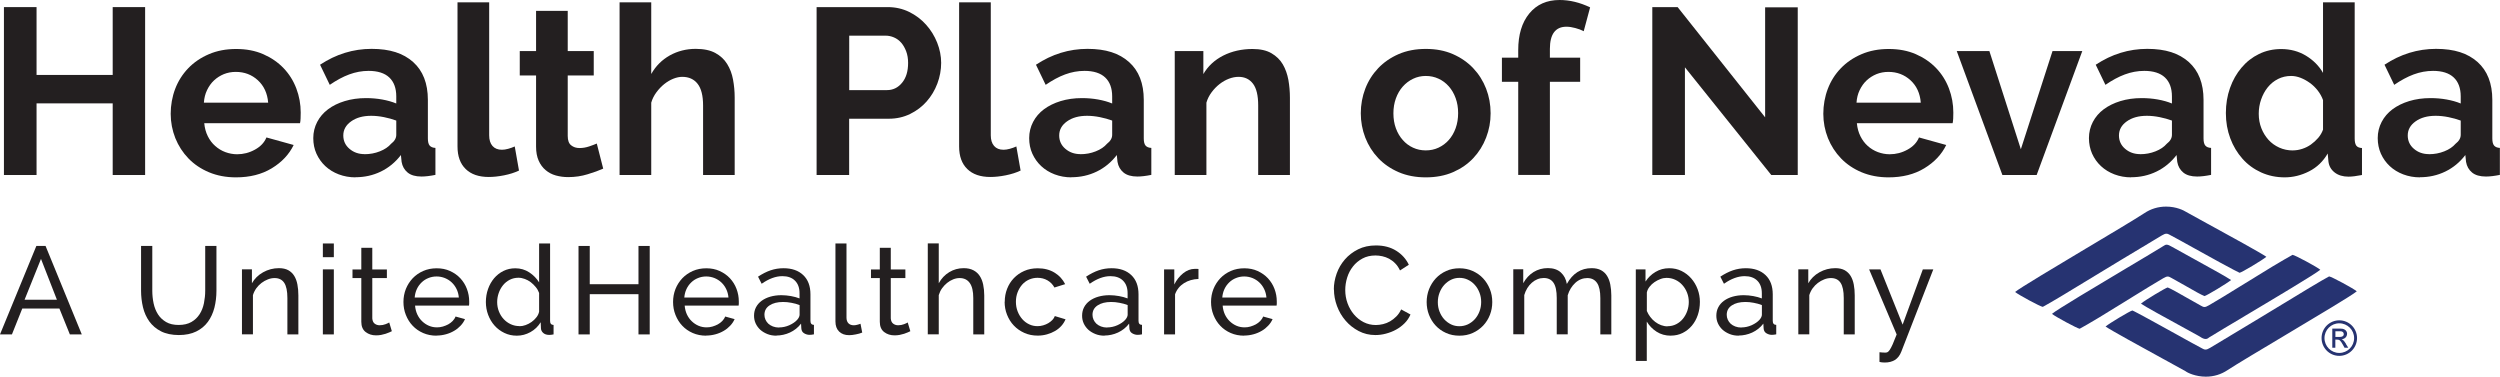 <?xml version="1.0" encoding="UTF-8"?><svg xmlns="http://www.w3.org/2000/svg" viewBox="0 0 393.98 59.36"><defs><style>.c,.d{fill:#263371;}.d{fill-rule:evenodd;}.e{fill:#231f20;}</style></defs><g id="a"/><g id="b"><g><g><path class="e" d="M22.87,1.12V27.58h-5.11v-11.29H5.76v11.29H.62V1.12H5.76V11.81h12V1.12h5.11Z"/><path class="e" d="M37.19,27.95c-1.57,0-2.98-.27-4.25-.8s-2.35-1.26-3.24-2.18c-.89-.92-1.58-1.99-2.07-3.2-.48-1.22-.73-2.5-.73-3.84s.24-2.7,.71-3.93c.47-1.23,1.16-2.31,2.05-3.24,.89-.93,1.98-1.67,3.26-2.22,1.28-.55,2.71-.82,4.3-.82s3.01,.27,4.27,.82c1.25,.55,2.32,1.28,3.2,2.2,.88,.92,1.55,1.99,2.01,3.2,.46,1.22,.69,2.48,.69,3.8,0,.32,0,.63-.02,.93-.01,.3-.04,.55-.09,.75h-15.09c.07,.77,.26,1.45,.56,2.05,.3,.6,.68,1.11,1.16,1.53,.47,.42,1.01,.75,1.6,.97,.6,.22,1.22,.34,1.86,.34,.99,0,1.93-.24,2.81-.73,.88-.48,1.48-1.12,1.81-1.92l4.29,1.19c-.72,1.49-1.87,2.71-3.45,3.67-1.58,.96-3.46,1.43-5.65,1.43Zm5.07-11.78c-.12-1.47-.67-2.64-1.62-3.52-.96-.88-2.12-1.32-3.48-1.32-.67,0-1.3,.12-1.88,.35-.58,.24-1.1,.57-1.55,.99-.45,.42-.81,.93-1.1,1.53-.29,.6-.45,1.26-.5,1.98h10.14Z"/><path class="e" d="M56.04,27.95c-.94,0-1.83-.16-2.65-.47-.82-.31-1.53-.75-2.12-1.3s-1.06-1.21-1.4-1.96c-.34-.75-.5-1.57-.5-2.46s.21-1.77,.62-2.55c.41-.78,.98-1.45,1.71-1.99,.73-.55,1.61-.98,2.63-1.29,1.02-.31,2.14-.47,3.35-.47,.87,0,1.72,.07,2.55,.22,.83,.15,1.57,.36,2.22,.63v-1.12c0-1.29-.37-2.29-1.1-2.98-.73-.69-1.82-1.04-3.26-1.04-1.04,0-2.06,.19-3.06,.56s-2.01,.92-3.06,1.64l-1.53-3.17c2.51-1.66,5.22-2.5,8.12-2.5s4.99,.69,6.54,2.07c1.55,1.38,2.33,3.37,2.33,5.98v6.07c0,.52,.09,.89,.28,1.12,.19,.22,.49,.35,.91,.37v4.25c-.84,.17-1.58,.26-2.2,.26-.94,0-1.67-.21-2.18-.63-.51-.42-.83-.98-.95-1.68l-.11-1.08c-.87,1.14-1.93,2.01-3.17,2.61-1.24,.6-2.57,.89-3.99,.89Zm1.42-3.65c.84,0,1.65-.15,2.4-.45,.76-.3,1.35-.7,1.77-1.19,.55-.42,.82-.89,.82-1.42v-2.24c-.6-.22-1.24-.4-1.94-.54-.7-.14-1.37-.21-2.01-.21-1.29,0-2.35,.29-3.17,.88-.82,.58-1.23,1.32-1.23,2.22,0,.84,.32,1.55,.97,2.1,.65,.56,1.44,.84,2.39,.84Z"/><path class="e" d="M72.1,.37h4.99V21.32c0,.72,.17,1.28,.52,1.68,.35,.4,.84,.6,1.49,.6,.3,0,.63-.05,.99-.15,.36-.1,.7-.22,1.03-.37l.67,3.8c-.67,.32-1.45,.57-2.35,.75s-1.7,.26-2.42,.26c-1.57,0-2.78-.42-3.63-1.25-.86-.83-1.29-2.02-1.29-3.56V.37Z"/><path class="e" d="M95.07,26.57c-.67,.3-1.49,.6-2.46,.89-.97,.3-1.99,.45-3.06,.45-.7,0-1.35-.09-1.96-.26s-1.14-.45-1.6-.84c-.46-.38-.83-.88-1.1-1.49s-.41-1.35-.41-2.22V11.89h-2.57v-3.84h2.57V1.71h4.99v6.34h4.1v3.84h-4.1v9.54c0,.7,.18,1.19,.54,1.47,.36,.29,.8,.43,1.32,.43s1.03-.09,1.53-.26c.5-.17,.89-.32,1.19-.45l1.01,3.95Z"/><path class="e" d="M115.79,27.58h-4.99v-10.96c0-1.54-.29-2.68-.86-3.41-.57-.73-1.38-1.1-2.42-1.1-.45,0-.92,.1-1.42,.3s-.97,.48-1.42,.84c-.45,.36-.86,.79-1.23,1.29-.37,.5-.65,1.04-.82,1.64v11.4h-4.99V.37h4.99V11.66c.72-1.27,1.7-2.24,2.93-2.93,1.23-.68,2.59-1.03,4.08-1.03,1.27,0,2.3,.22,3.09,.65,.79,.43,1.42,1.01,1.86,1.73,.45,.72,.76,1.54,.93,2.46,.17,.92,.26,1.86,.26,2.83v12.19Z"/><path class="e" d="M128.69,27.58V1.12h11.22c1.22,0,2.34,.26,3.37,.76,1.03,.51,1.92,1.18,2.66,2.01,.75,.83,1.33,1.78,1.75,2.83,.42,1.06,.63,2.12,.63,3.19s-.2,2.21-.6,3.26c-.4,1.06-.96,1.99-1.68,2.81-.72,.82-1.59,1.48-2.61,1.98-1.02,.5-2.14,.75-3.35,.75h-6.26v8.87h-5.14Zm5.14-13.38h5.96c.94,0,1.73-.38,2.37-1.16s.95-1.81,.95-3.13c0-.67-.1-1.27-.3-1.81-.2-.53-.46-.99-.78-1.36-.32-.37-.7-.65-1.14-.84-.44-.19-.88-.28-1.32-.28h-5.74V14.2Z"/><path class="e" d="M151.15,.37h4.99V21.32c0,.72,.17,1.28,.52,1.68,.35,.4,.84,.6,1.49,.6,.3,0,.63-.05,.99-.15,.36-.1,.7-.22,1.03-.37l.67,3.8c-.67,.32-1.45,.57-2.35,.75s-1.7,.26-2.42,.26c-1.57,0-2.78-.42-3.63-1.25-.86-.83-1.29-2.02-1.29-3.56V.37Z"/><path class="e" d="M168.86,27.95c-.94,0-1.83-.16-2.65-.47-.82-.31-1.53-.75-2.12-1.3s-1.06-1.21-1.4-1.96c-.34-.75-.5-1.57-.5-2.46s.21-1.77,.62-2.55c.41-.78,.98-1.45,1.71-1.99s1.61-.98,2.63-1.29c1.02-.31,2.14-.47,3.35-.47,.87,0,1.72,.07,2.55,.22,.83,.15,1.57,.36,2.22,.63v-1.12c0-1.29-.37-2.29-1.1-2.98-.73-.69-1.82-1.04-3.26-1.04-1.04,0-2.06,.19-3.06,.56s-2.01,.92-3.06,1.64l-1.53-3.17c2.51-1.66,5.22-2.5,8.12-2.5s4.99,.69,6.54,2.07c1.55,1.38,2.33,3.37,2.33,5.98v6.07c0,.52,.09,.89,.28,1.12,.19,.22,.49,.35,.91,.37v4.25c-.84,.17-1.58,.26-2.2,.26-.94,0-1.67-.21-2.18-.63-.51-.42-.83-.98-.95-1.68l-.11-1.08c-.87,1.14-1.93,2.01-3.17,2.61-1.24,.6-2.57,.89-3.99,.89Zm1.42-3.65c.84,0,1.65-.15,2.4-.45,.76-.3,1.35-.7,1.77-1.19,.55-.42,.82-.89,.82-1.42v-2.24c-.6-.22-1.24-.4-1.94-.54-.7-.14-1.37-.21-2.01-.21-1.29,0-2.35,.29-3.17,.88-.82,.58-1.23,1.32-1.23,2.22,0,.84,.32,1.55,.97,2.1,.65,.56,1.44,.84,2.39,.84Z"/><path class="e" d="M203.27,27.58h-4.99v-10.96c0-1.57-.27-2.71-.82-3.43-.55-.72-1.3-1.08-2.27-1.08-.5,0-1.01,.1-1.53,.3s-1.01,.48-1.47,.84c-.46,.36-.88,.79-1.25,1.29-.37,.5-.65,1.04-.82,1.64v11.4h-4.99V8.05h4.51v3.62c.72-1.24,1.76-2.21,3.13-2.91,1.37-.69,2.91-1.04,4.62-1.04,1.22,0,2.21,.22,2.98,.67,.77,.45,1.37,1.03,1.79,1.75,.42,.72,.71,1.54,.88,2.46,.16,.92,.24,1.85,.24,2.79v12.19Z"/><path class="e" d="M224.7,27.95c-1.59,0-3.02-.27-4.29-.82s-2.34-1.29-3.22-2.22c-.88-.93-1.56-2.01-2.03-3.22-.47-1.22-.71-2.5-.71-3.84s.24-2.66,.71-3.88c.47-1.22,1.15-2.29,2.03-3.22s1.96-1.67,3.22-2.22c1.27-.55,2.69-.82,4.29-.82s3.01,.27,4.27,.82c1.25,.55,2.32,1.29,3.2,2.22,.88,.93,1.56,2.01,2.03,3.22,.47,1.22,.71,2.51,.71,3.88s-.24,2.62-.71,3.84c-.47,1.22-1.14,2.29-2.01,3.22-.87,.93-1.94,1.67-3.2,2.22s-2.7,.82-4.29,.82Zm-5.11-10.1c0,.87,.13,1.66,.39,2.37,.26,.71,.62,1.32,1.08,1.84,.46,.52,1,.93,1.62,1.21,.62,.29,1.29,.43,2.01,.43s1.39-.14,2.01-.43c.62-.29,1.16-.69,1.62-1.21,.46-.52,.82-1.14,1.08-1.86,.26-.72,.39-1.52,.39-2.38s-.13-1.63-.39-2.35c-.26-.72-.62-1.34-1.08-1.86s-1-.93-1.62-1.21c-.62-.29-1.29-.43-2.01-.43s-1.39,.15-2.01,.45c-.62,.3-1.16,.71-1.62,1.23-.46,.52-.82,1.14-1.08,1.86-.26,.72-.39,1.5-.39,2.35Z"/><path class="e" d="M239.26,27.58V12.89h-2.57v-3.8h2.57v-1.19c0-2.43,.58-4.36,1.75-5.78,1.17-1.42,2.76-2.12,4.77-2.12,1.59,0,3.19,.39,4.81,1.16l-1.01,3.76c-.37-.2-.81-.37-1.32-.5-.51-.14-.97-.21-1.4-.21-1.74,0-2.61,1.17-2.61,3.5v1.38h4.77v3.8h-4.77v14.68h-4.99Z"/><path class="e" d="M265.53,10.62V27.58h-5.14V1.12h3.99l13.79,17.37V1.16h5.14V27.58h-4.17l-13.6-16.96Z"/><path class="e" d="M297.63,27.95c-1.56,0-2.98-.27-4.25-.8s-2.35-1.26-3.24-2.18c-.89-.92-1.58-1.99-2.07-3.2-.48-1.22-.73-2.5-.73-3.84s.24-2.7,.71-3.93c.47-1.23,1.15-2.31,2.05-3.24,.89-.93,1.98-1.67,3.26-2.22,1.28-.55,2.71-.82,4.3-.82s3.01,.27,4.27,.82c1.25,.55,2.32,1.28,3.2,2.2,.88,.92,1.55,1.99,2.01,3.2,.46,1.22,.69,2.48,.69,3.8,0,.32,0,.63-.02,.93s-.04,.55-.09,.75h-15.09c.07,.77,.26,1.45,.56,2.05,.3,.6,.68,1.11,1.15,1.53,.47,.42,1.01,.75,1.6,.97,.6,.22,1.22,.34,1.86,.34,.99,0,1.93-.24,2.81-.73,.88-.48,1.48-1.12,1.81-1.92l4.29,1.19c-.72,1.49-1.87,2.71-3.45,3.67-1.58,.96-3.46,1.43-5.65,1.43Zm5.07-11.78c-.12-1.47-.66-2.64-1.62-3.52-.96-.88-2.12-1.32-3.48-1.32-.67,0-1.3,.12-1.88,.35-.58,.24-1.1,.57-1.55,.99-.45,.42-.81,.93-1.1,1.53-.29,.6-.45,1.26-.5,1.98h10.14Z"/><path class="e" d="M315.56,27.58l-7.19-19.53h5.14l4.96,15.47,4.99-15.47h4.69l-7.19,19.53h-5.4Z"/><path class="e" d="M335.87,27.95c-.94,0-1.83-.16-2.65-.47-.82-.31-1.53-.75-2.12-1.3-.6-.56-1.06-1.21-1.4-1.96-.33-.75-.5-1.57-.5-2.46s.21-1.77,.62-2.55c.41-.78,.98-1.45,1.71-1.99s1.61-.98,2.63-1.29c1.02-.31,2.14-.47,3.35-.47,.87,0,1.72,.07,2.55,.22,.83,.15,1.57,.36,2.22,.63v-1.12c0-1.29-.37-2.29-1.1-2.98-.73-.69-1.82-1.04-3.26-1.04-1.04,0-2.06,.19-3.06,.56s-2.01,.92-3.06,1.64l-1.53-3.17c2.51-1.66,5.22-2.5,8.12-2.5s4.99,.69,6.54,2.07c1.55,1.38,2.33,3.37,2.33,5.98v6.07c0,.52,.09,.89,.28,1.12,.19,.22,.49,.35,.91,.37v4.25c-.84,.17-1.58,.26-2.2,.26-.94,0-1.67-.21-2.18-.63-.51-.42-.83-.98-.95-1.68l-.11-1.08c-.87,1.14-1.93,2.01-3.17,2.61-1.24,.6-2.57,.89-3.99,.89Zm1.42-3.65c.84,0,1.65-.15,2.4-.45,.76-.3,1.35-.7,1.77-1.19,.55-.42,.82-.89,.82-1.42v-2.24c-.6-.22-1.24-.4-1.94-.54-.7-.14-1.37-.21-2.01-.21-1.29,0-2.35,.29-3.17,.88-.82,.58-1.23,1.32-1.23,2.22,0,.84,.32,1.55,.97,2.1,.65,.56,1.44,.84,2.38,.84Z"/><path class="e" d="M360.06,27.95c-1.34,0-2.58-.26-3.73-.78-1.14-.52-2.13-1.24-2.94-2.16-.82-.92-1.46-1.99-1.92-3.22s-.69-2.55-.69-3.97,.22-2.73,.65-3.95c.43-1.22,1.04-2.29,1.81-3.2,.77-.92,1.69-1.64,2.76-2.16,1.07-.52,2.24-.78,3.5-.78,1.44,0,2.74,.35,3.89,1.04,1.15,.7,2.06,1.6,2.7,2.72V.37h4.99V21.84c0,.52,.09,.89,.26,1.12,.17,.22,.47,.35,.89,.37v4.25c-.87,.17-1.58,.26-2.12,.26-.89,0-1.63-.22-2.2-.67-.57-.45-.89-1.03-.97-1.75l-.11-1.23c-.72,1.24-1.69,2.18-2.93,2.81s-2.52,.95-3.86,.95Zm1.3-4.25c.47,0,.96-.08,1.45-.24,.5-.16,.96-.39,1.38-.69,.42-.3,.8-.65,1.14-1.04,.34-.4,.59-.83,.76-1.3v-4.66c-.2-.55-.48-1.05-.84-1.51-.36-.46-.77-.86-1.23-1.19s-.94-.6-1.45-.8c-.51-.2-1.01-.3-1.51-.3-.75,0-1.44,.16-2.07,.48-.63,.32-1.17,.76-1.62,1.32s-.79,1.2-1.04,1.92c-.25,.72-.37,1.47-.37,2.24,0,.82,.14,1.58,.41,2.27,.27,.7,.65,1.3,1.12,1.83,.47,.52,1.04,.93,1.7,1.23s1.38,.45,2.18,.45Z"/><path class="e" d="M381.38,27.95c-.94,0-1.83-.16-2.65-.47-.82-.31-1.53-.75-2.12-1.3-.6-.56-1.06-1.21-1.4-1.96-.33-.75-.5-1.57-.5-2.46s.21-1.77,.62-2.55c.41-.78,.98-1.45,1.71-1.99s1.61-.98,2.63-1.29c1.02-.31,2.14-.47,3.35-.47,.87,0,1.72,.07,2.55,.22,.83,.15,1.57,.36,2.22,.63v-1.12c0-1.29-.37-2.29-1.1-2.98-.73-.69-1.82-1.04-3.26-1.04-1.04,0-2.06,.19-3.06,.56-.99,.37-2.01,.92-3.06,1.64l-1.53-3.17c2.51-1.66,5.22-2.5,8.12-2.5s4.99,.69,6.54,2.07c1.55,1.38,2.33,3.37,2.33,5.98v6.07c0,.52,.09,.89,.28,1.12,.19,.22,.49,.35,.91,.37v4.25c-.84,.17-1.58,.26-2.2,.26-.94,0-1.67-.21-2.18-.63-.51-.42-.83-.98-.95-1.68l-.11-1.08c-.87,1.14-1.93,2.01-3.17,2.61-1.24,.6-2.57,.89-3.99,.89Zm1.42-3.65c.84,0,1.65-.15,2.4-.45,.76-.3,1.35-.7,1.77-1.19,.55-.42,.82-.89,.82-1.42v-2.24c-.6-.22-1.24-.4-1.94-.54-.7-.14-1.37-.21-2.01-.21-1.29,0-2.35,.29-3.17,.88-.82,.58-1.23,1.32-1.23,2.22,0,.84,.32,1.55,.97,2.1,.65,.56,1.44,.84,2.38,.84Z"/></g><g><path class="e" d="M0,52.7l5.73-13.94h1.45l5.71,13.94h-1.88l-1.65-4.08H3.51l-1.63,4.08H0Zm6.46-11.9l-2.59,6.44h5.1l-2.51-6.44Z"/><path class="e" d="M28.15,51.21c.81,0,1.49-.16,2.02-.47,.54-.31,.96-.72,1.29-1.23,.32-.5,.55-1.08,.68-1.73,.13-.65,.2-1.31,.2-1.97v-7.05h1.77v7.05c0,.94-.11,1.84-.32,2.68-.22,.84-.56,1.59-1.03,2.23-.47,.64-1.08,1.15-1.84,1.52-.75,.37-1.67,.56-2.74,.56s-2.05-.2-2.81-.59-1.37-.91-1.84-1.56c-.46-.65-.8-1.39-1-2.24-.2-.84-.3-1.71-.3-2.6v-7.05h1.77v7.05c0,.69,.07,1.36,.21,2.01s.37,1.22,.69,1.72,.75,.9,1.28,1.21c.53,.31,1.19,.46,1.99,.46Z"/><path class="e" d="M47.02,52.7h-1.73v-5.73c0-1.1-.17-1.9-.5-2.4-.33-.5-.84-.75-1.52-.75-.35,0-.71,.07-1.06,.21s-.69,.32-1,.56c-.31,.24-.59,.52-.82,.84s-.41,.69-.53,1.08v6.18h-1.73v-10.25h1.57v2.2c.41-.72,.99-1.3,1.76-1.73,.77-.43,1.6-.65,2.5-.65,.59,0,1.08,.11,1.47,.32,.39,.22,.71,.52,.94,.9,.24,.39,.4,.84,.5,1.36,.1,.52,.15,1.09,.15,1.71v6.13Z"/><path class="e" d="M50.88,40.53v-2.16h1.73v2.16h-1.73Zm0,12.17v-10.25h1.73v10.25h-1.73Z"/><path class="e" d="M61.76,52.19c-.11,.05-.24,.11-.41,.19s-.36,.14-.58,.22c-.22,.07-.45,.13-.71,.18-.26,.05-.52,.07-.8,.07-.63,0-1.17-.17-1.63-.52-.46-.35-.69-.89-.69-1.62v-6.89h-1.39v-1.35h1.39v-3.42h1.73v3.42h2.3v1.35h-2.3v6.36c.03,.38,.15,.65,.37,.82,.22,.17,.48,.26,.79,.26,.34,0,.65-.06,.93-.17,.28-.11,.47-.2,.58-.27l.41,1.37Z"/><path class="e" d="M68.8,52.9c-.77,0-1.48-.14-2.12-.42-.64-.28-1.19-.66-1.65-1.15-.46-.48-.81-1.05-1.07-1.7s-.38-1.33-.38-2.05,.13-1.4,.38-2.04c.26-.64,.62-1.2,1.08-1.69,.46-.48,1.02-.87,1.66-1.15,.64-.28,1.35-.42,2.12-.42s1.48,.14,2.11,.43c.63,.29,1.17,.67,1.62,1.15,.44,.48,.79,1.03,1.03,1.67,.24,.64,.36,1.29,.36,1.97,0,.14,0,.27,0,.39,0,.12-.02,.21-.03,.27h-8.5c.04,.51,.16,.97,.35,1.39,.2,.42,.45,.78,.77,1.08,.31,.3,.67,.54,1.07,.71,.4,.17,.82,.25,1.27,.25,.31,0,.62-.04,.92-.13,.3-.09,.58-.2,.84-.34,.26-.14,.49-.32,.7-.53,.2-.21,.36-.44,.46-.71l1.49,.41c-.17,.38-.4,.73-.7,1.04-.29,.31-.63,.59-1.02,.81-.39,.23-.81,.41-1.29,.54s-.96,.2-1.47,.2Zm3.51-6.01c-.04-.48-.16-.93-.36-1.34-.2-.41-.46-.76-.77-1.05-.31-.29-.66-.51-1.07-.68-.41-.16-.84-.25-1.3-.25s-.89,.08-1.3,.25c-.41,.16-.76,.39-1.07,.69s-.56,.64-.75,1.05-.3,.85-.34,1.33h6.95Z"/><path class="e" d="M81.45,52.9c-.71,0-1.36-.14-1.96-.43-.6-.29-1.12-.67-1.55-1.16-.43-.48-.77-1.05-1.01-1.69-.24-.64-.36-1.32-.36-2.02s.11-1.4,.34-2.05c.23-.65,.55-1.21,.96-1.7,.41-.48,.9-.87,1.47-1.15,.57-.28,1.19-.42,1.87-.42,.82,0,1.56,.22,2.21,.65,.65,.43,1.16,.96,1.54,1.57v-6.13h1.73v12.21c0,.41,.18,.62,.55,.63v1.49c-.14,.03-.27,.05-.38,.06s-.21,.02-.3,.02c-.39,0-.71-.1-.94-.3s-.36-.45-.37-.74l-.04-.96c-.41,.67-.95,1.19-1.62,1.56-.67,.37-1.38,.56-2.13,.56Zm.41-1.49c.31,0,.64-.06,.97-.18,.33-.12,.65-.28,.94-.49,.29-.21,.55-.45,.77-.74,.22-.28,.36-.58,.42-.89v-2.94c-.12-.33-.29-.64-.53-.93-.24-.29-.5-.55-.79-.77-.29-.22-.61-.39-.94-.51-.33-.12-.66-.19-.99-.19-.51,0-.97,.11-1.38,.32s-.77,.5-1.06,.86c-.29,.36-.52,.77-.68,1.24-.16,.46-.24,.94-.24,1.42,0,.51,.09,1,.27,1.46,.18,.46,.43,.87,.75,1.21,.31,.34,.68,.61,1.11,.81,.43,.2,.89,.3,1.38,.3Z"/><path class="e" d="M102.39,38.76v13.94h-1.77v-6.34h-7.68v6.34h-1.77v-13.94h1.77v6.03h7.68v-6.03h1.77Z"/><path class="e" d="M111.29,52.9c-.77,0-1.48-.14-2.12-.42-.64-.28-1.19-.66-1.65-1.15-.46-.48-.81-1.05-1.07-1.7s-.38-1.33-.38-2.05,.13-1.4,.38-2.04c.26-.64,.62-1.2,1.08-1.69,.46-.48,1.02-.87,1.66-1.15,.64-.28,1.35-.42,2.12-.42s1.48,.14,2.11,.43c.63,.29,1.17,.67,1.62,1.15,.44,.48,.79,1.03,1.03,1.67,.24,.64,.36,1.29,.36,1.97,0,.14,0,.27,0,.39,0,.12-.02,.21-.03,.27h-8.5c.04,.51,.16,.97,.35,1.39,.2,.42,.45,.78,.77,1.08,.31,.3,.67,.54,1.07,.71,.4,.17,.82,.25,1.27,.25,.31,0,.62-.04,.92-.13,.3-.09,.58-.2,.84-.34,.26-.14,.49-.32,.7-.53,.2-.21,.36-.44,.46-.71l1.49,.41c-.17,.38-.4,.73-.7,1.04-.29,.31-.63,.59-1.02,.81-.39,.23-.81,.41-1.29,.54s-.96,.2-1.47,.2Zm3.51-6.01c-.04-.48-.16-.93-.36-1.34-.2-.41-.46-.76-.77-1.05-.31-.29-.66-.51-1.07-.68-.41-.16-.84-.25-1.3-.25s-.89,.08-1.3,.25c-.41,.16-.76,.39-1.07,.69s-.56,.64-.75,1.05-.3,.85-.34,1.33h6.95Z"/><path class="e" d="M122.36,52.9c-.51,0-.98-.08-1.41-.25s-.8-.39-1.12-.67c-.31-.28-.56-.62-.74-1-.18-.39-.26-.79-.26-1.23,0-.48,.1-.93,.31-1.33,.21-.4,.51-.74,.89-1.02,.39-.28,.84-.5,1.37-.65s1.11-.23,1.74-.23c.5,0,1,.05,1.51,.14,.51,.09,.96,.22,1.35,.37v-.82c0-.84-.24-1.5-.71-1.97-.47-.48-1.14-.72-2-.72-1.03,0-2.12,.4-3.26,1.2l-.57-1.12c.67-.44,1.33-.78,1.98-1,.65-.22,1.33-.33,2.04-.33,1.31,0,2.34,.36,3.1,1.08,.76,.72,1.14,1.73,1.14,3.04v4.18c0,.41,.18,.62,.55,.63v1.49c-.13,.03-.26,.05-.37,.06s-.23,.02-.33,.02c-.29,0-.57-.08-.84-.24-.28-.16-.43-.43-.45-.8l-.04-.73c-.24,.31-.5,.59-.8,.82-.3,.24-.62,.43-.96,.59s-.69,.27-1.05,.35c-.36,.08-.72,.12-1.07,.12Zm.43-1.3c.55,0,1.09-.12,1.61-.35,.52-.24,.94-.52,1.24-.86,.25-.29,.37-.56,.37-.8v-1.51c-.41-.16-.83-.28-1.29-.36-.45-.09-.89-.13-1.31-.13-.89,0-1.6,.18-2.14,.54-.54,.36-.8,.85-.8,1.48,0,.26,.05,.51,.16,.76,.1,.24,.26,.45,.45,.64,.2,.18,.44,.33,.73,.44,.29,.11,.61,.17,.98,.17Z"/><path class="e" d="M131.67,38.37h1.73v11.68c0,.38,.1,.68,.3,.89s.49,.32,.85,.32c.14,0,.31-.02,.51-.07,.2-.05,.38-.1,.55-.17l.27,1.39c-.29,.12-.63,.22-1.02,.29-.39,.08-.74,.12-1.04,.12-.67,0-1.19-.19-1.58-.57-.39-.38-.58-.91-.58-1.59v-12.31Z"/><path class="e" d="M143.47,52.19c-.11,.05-.24,.11-.41,.19s-.36,.14-.58,.22c-.22,.07-.45,.13-.71,.18-.26,.05-.52,.07-.8,.07-.63,0-1.17-.17-1.63-.52-.46-.35-.69-.89-.69-1.62v-6.89h-1.39v-1.35h1.39v-3.42h1.73v3.42h2.3v1.35h-2.3v6.36c.03,.38,.15,.65,.37,.82,.22,.17,.48,.26,.79,.26,.34,0,.65-.06,.93-.17,.28-.11,.47-.2,.58-.27l.41,1.37Z"/><path class="e" d="M155.11,52.7h-1.73v-5.73c0-1.06-.18-1.85-.55-2.37-.37-.52-.9-.78-1.61-.78-.34,0-.68,.07-1.02,.21s-.66,.32-.95,.56c-.29,.24-.56,.52-.79,.84s-.4,.69-.52,1.08v6.18h-1.73v-14.33h1.73v6.28c.41-.75,.96-1.33,1.65-1.75,.69-.42,1.45-.63,2.28-.63,.6,0,1.11,.11,1.53,.33,.42,.22,.75,.52,1,.9,.25,.38,.43,.83,.54,1.36s.17,1.1,.17,1.7v6.13Z"/><path class="e" d="M158.34,47.56c0-.72,.12-1.4,.37-2.04,.25-.64,.6-1.2,1.06-1.68,.46-.48,1-.86,1.64-1.14,.63-.28,1.34-.42,2.13-.42,1.02,0,1.9,.23,2.64,.68,.74,.45,1.3,1.06,1.68,1.82l-1.69,.53c-.26-.48-.63-.86-1.1-1.13-.47-.27-.99-.4-1.57-.4-.47,0-.92,.1-1.33,.28-.42,.19-.78,.45-1.08,.79-.3,.34-.54,.74-.72,1.2-.18,.46-.27,.96-.27,1.51s.09,1.04,.27,1.51,.43,.88,.74,1.23,.67,.62,1.08,.81c.41,.2,.85,.29,1.32,.29,.3,0,.6-.04,.89-.13,.29-.08,.56-.2,.8-.34,.24-.14,.45-.31,.64-.5s.31-.4,.39-.62l1.69,.51c-.16,.38-.38,.73-.66,1.04-.28,.31-.61,.58-.99,.8-.38,.22-.8,.4-1.27,.53-.46,.13-.95,.2-1.46,.2-.77,0-1.48-.14-2.12-.43-.64-.29-1.19-.67-1.65-1.16-.46-.48-.81-1.05-1.07-1.7s-.38-1.33-.38-2.05Z"/><path class="e" d="M174.06,52.9c-.51,0-.98-.08-1.41-.25s-.8-.39-1.12-.67c-.31-.28-.56-.62-.74-1-.18-.39-.26-.79-.26-1.23,0-.48,.1-.93,.31-1.33,.21-.4,.51-.74,.89-1.02,.39-.28,.84-.5,1.37-.65s1.11-.23,1.74-.23c.5,0,1,.05,1.51,.14,.51,.09,.96,.22,1.35,.37v-.82c0-.84-.24-1.5-.71-1.97-.47-.48-1.14-.72-2-.72-1.03,0-2.12,.4-3.26,1.2l-.57-1.12c.67-.44,1.33-.78,1.98-1,.65-.22,1.33-.33,2.04-.33,1.31,0,2.34,.36,3.1,1.08,.76,.72,1.14,1.73,1.14,3.04v4.18c0,.41,.18,.62,.55,.63v1.49c-.13,.03-.26,.05-.37,.06s-.23,.02-.33,.02c-.29,0-.57-.08-.84-.24-.28-.16-.43-.43-.45-.8l-.04-.73c-.24,.31-.5,.59-.8,.82-.3,.24-.62,.43-.96,.59s-.69,.27-1.05,.35c-.36,.08-.72,.12-1.07,.12Zm.43-1.3c.55,0,1.09-.12,1.61-.35,.52-.24,.94-.52,1.24-.86,.25-.29,.37-.56,.37-.8v-1.51c-.41-.16-.83-.28-1.29-.36-.45-.09-.89-.13-1.31-.13-.89,0-1.6,.18-2.14,.54-.54,.36-.8,.85-.8,1.48,0,.26,.05,.51,.16,.76,.1,.24,.26,.45,.45,.64,.2,.18,.44,.33,.73,.44,.29,.11,.61,.17,.98,.17Z"/><path class="e" d="M188.87,43.96c-.86,.03-1.63,.25-2.29,.67-.66,.42-1.13,1-1.4,1.75v6.32h-1.73v-10.25h1.61v2.38c.35-.71,.82-1.29,1.39-1.76,.58-.46,1.19-.7,1.85-.7h.33c.09,0,.17,0,.24,.02v1.57Z"/><path class="e" d="M196.07,52.9c-.77,0-1.48-.14-2.12-.42-.64-.28-1.19-.66-1.65-1.15-.46-.48-.81-1.05-1.07-1.7s-.38-1.33-.38-2.05,.13-1.4,.38-2.04c.26-.64,.62-1.2,1.08-1.69,.46-.48,1.02-.87,1.66-1.15,.64-.28,1.35-.42,2.12-.42s1.48,.14,2.11,.43c.63,.29,1.17,.67,1.62,1.15,.44,.48,.79,1.03,1.03,1.67,.24,.64,.36,1.29,.36,1.97,0,.14,0,.27,0,.39,0,.12-.02,.21-.03,.27h-8.5c.04,.51,.16,.97,.35,1.39,.2,.42,.45,.78,.77,1.08,.31,.3,.67,.54,1.07,.71,.4,.17,.82,.25,1.27,.25,.31,0,.62-.04,.92-.13,.3-.09,.58-.2,.84-.34,.26-.14,.49-.32,.7-.53,.2-.21,.36-.44,.46-.71l1.49,.41c-.17,.38-.4,.73-.7,1.04-.29,.31-.63,.59-1.02,.81-.39,.23-.81,.41-1.29,.54s-.96,.2-1.47,.2Zm3.51-6.01c-.04-.48-.16-.93-.36-1.34-.2-.41-.46-.76-.77-1.05-.31-.29-.66-.51-1.07-.68-.41-.16-.84-.25-1.3-.25s-.89,.08-1.3,.25c-.41,.16-.76,.39-1.07,.69s-.56,.64-.75,1.05-.3,.85-.34,1.33h6.95Z"/><path class="e" d="M210.2,45.63c0-.84,.15-1.67,.44-2.5,.29-.83,.73-1.58,1.3-2.24,.57-.66,1.27-1.19,2.09-1.6,.82-.41,1.76-.61,2.81-.61,1.24,0,2.31,.28,3.2,.84,.89,.56,1.55,1.3,1.98,2.2l-1.39,.9c-.21-.44-.46-.82-.76-1.12-.29-.3-.62-.54-.96-.73-.35-.18-.7-.31-1.07-.39-.37-.08-.73-.12-1.08-.12-.77,0-1.46,.16-2.05,.48s-1.1,.74-1.5,1.26c-.41,.52-.71,1.1-.91,1.75-.2,.65-.3,1.3-.3,1.95,0,.73,.12,1.43,.36,2.09,.24,.66,.58,1.25,1.01,1.76,.43,.51,.94,.92,1.53,1.22,.59,.3,1.23,.45,1.92,.45,.37,0,.74-.05,1.13-.14,.39-.09,.76-.24,1.11-.44,.35-.2,.68-.46,.99-.77,.31-.31,.56-.68,.76-1.11l1.47,.8c-.22,.52-.53,.98-.93,1.38s-.85,.74-1.35,1.01c-.5,.28-1.04,.48-1.6,.63s-1.11,.22-1.65,.22c-.96,0-1.83-.21-2.63-.63-.8-.42-1.49-.96-2.07-1.64-.58-.67-1.03-1.44-1.35-2.3-.32-.86-.48-1.73-.48-2.62Z"/><path class="e" d="M229.99,52.9c-.77,0-1.48-.14-2.11-.43-.64-.29-1.18-.67-1.63-1.16-.45-.48-.8-1.05-1.05-1.69-.25-.64-.37-1.32-.37-2.02s.13-1.4,.38-2.04c.26-.64,.61-1.2,1.06-1.69,.45-.48,.99-.87,1.63-1.16,.63-.29,1.33-.43,2.09-.43s1.46,.14,2.1,.43c.64,.29,1.19,.67,1.64,1.16,.45,.48,.8,1.05,1.06,1.69,.26,.64,.38,1.32,.38,2.04s-.12,1.38-.37,2.02c-.25,.64-.6,1.2-1.06,1.69-.46,.48-1,.87-1.64,1.16-.64,.29-1.34,.43-2.11,.43Zm-3.4-5.28c0,.54,.09,1.03,.27,1.49,.18,.46,.42,.86,.73,1.2,.31,.34,.67,.61,1.08,.81,.41,.2,.85,.29,1.32,.29s.91-.1,1.33-.29c.41-.2,.78-.47,1.09-.81s.56-.75,.74-1.22c.18-.46,.27-.96,.27-1.5s-.09-1.02-.27-1.48c-.18-.46-.42-.87-.74-1.22-.31-.35-.68-.62-1.09-.81-.41-.2-.85-.29-1.33-.29s-.91,.1-1.32,.3c-.41,.2-.77,.48-1.08,.82-.31,.35-.55,.75-.73,1.22-.18,.46-.27,.96-.27,1.5Z"/><path class="e" d="M253.93,52.7h-1.73v-5.73c0-1.07-.17-1.87-.52-2.38-.35-.51-.86-.77-1.54-.77s-1.34,.25-1.89,.76-.95,1.16-1.19,1.95v6.16h-1.73v-5.73c0-1.1-.17-1.9-.51-2.4-.34-.5-.85-.75-1.53-.75s-1.32,.25-1.88,.74c-.56,.49-.96,1.14-1.2,1.95v6.18h-1.73v-10.25h1.57v2.2c.42-.76,.96-1.34,1.63-1.76,.67-.41,1.42-.62,2.26-.62s1.55,.23,2.05,.7c.5,.46,.81,1.06,.93,1.8,.92-1.66,2.22-2.49,3.91-2.49,.59,0,1.08,.11,1.48,.32,.4,.22,.72,.52,.95,.9,.24,.39,.41,.84,.51,1.36,.1,.52,.16,1.09,.16,1.71v6.13Z"/><path class="e" d="M263.31,52.9c-.85,0-1.6-.21-2.25-.63s-1.16-.95-1.54-1.59v6.2h-1.73v-14.43h1.53v1.92c.41-.63,.93-1.14,1.58-1.52,.65-.39,1.36-.58,2.15-.58,.71,0,1.35,.14,1.94,.43,.59,.29,1.1,.68,1.53,1.17s.77,1.06,1.01,1.7c.24,.64,.36,1.31,.36,2,0,.73-.11,1.42-.33,2.07-.22,.65-.54,1.21-.94,1.69-.41,.48-.89,.86-1.45,1.14-.56,.28-1.18,.42-1.86,.42Zm-.53-1.49c.51,0,.97-.11,1.38-.32s.77-.5,1.06-.86c.29-.36,.52-.77,.68-1.23,.16-.46,.24-.93,.24-1.41,0-.51-.09-1-.27-1.46-.18-.46-.43-.87-.75-1.22-.31-.35-.68-.62-1.11-.82-.43-.2-.89-.3-1.38-.3-.31,0-.64,.06-.97,.19-.33,.12-.65,.29-.94,.49-.29,.2-.55,.44-.77,.73-.22,.28-.36,.58-.42,.89v2.92c.14,.34,.33,.66,.55,.95,.22,.29,.48,.55,.77,.77,.29,.22,.6,.39,.92,.51,.33,.12,.67,.19,1.02,.19Z"/><path class="e" d="M274.01,52.9c-.51,0-.98-.08-1.41-.25s-.8-.39-1.12-.67c-.31-.28-.56-.62-.74-1-.18-.39-.26-.79-.26-1.23,0-.48,.1-.93,.31-1.33,.21-.4,.51-.74,.89-1.02,.39-.28,.84-.5,1.37-.65s1.11-.23,1.74-.23c.5,0,1,.05,1.51,.14,.51,.09,.96,.22,1.35,.37v-.82c0-.84-.24-1.5-.71-1.97-.47-.48-1.14-.72-2-.72-1.03,0-2.12,.4-3.26,1.2l-.57-1.12c.67-.44,1.33-.78,1.98-1,.65-.22,1.33-.33,2.04-.33,1.31,0,2.34,.36,3.1,1.08,.76,.72,1.14,1.73,1.14,3.04v4.18c0,.41,.18,.62,.55,.63v1.49c-.13,.03-.26,.05-.37,.06s-.23,.02-.33,.02c-.29,0-.57-.08-.84-.24-.28-.16-.43-.43-.45-.8l-.04-.73c-.24,.31-.5,.59-.8,.82-.3,.24-.62,.43-.96,.59s-.69,.27-1.05,.35c-.36,.08-.72,.12-1.07,.12Zm.43-1.3c.55,0,1.09-.12,1.61-.35,.52-.24,.94-.52,1.24-.86,.25-.29,.37-.56,.37-.8v-1.51c-.41-.16-.83-.28-1.29-.36-.45-.09-.89-.13-1.31-.13-.89,0-1.6,.18-2.14,.54-.54,.36-.8,.85-.8,1.48,0,.26,.05,.51,.16,.76,.1,.24,.26,.45,.45,.64,.2,.18,.44,.33,.73,.44,.29,.11,.61,.17,.98,.17Z"/><path class="e" d="M292.29,52.7h-1.73v-5.73c0-1.1-.17-1.9-.5-2.4-.33-.5-.84-.75-1.52-.75-.35,0-.71,.07-1.06,.21s-.69,.32-1,.56c-.31,.24-.59,.52-.82,.84s-.41,.69-.53,1.08v6.18h-1.73v-10.25h1.57v2.2c.41-.72,.99-1.3,1.76-1.73,.77-.43,1.6-.65,2.5-.65,.59,0,1.08,.11,1.47,.32,.39,.22,.71,.52,.94,.9,.24,.39,.4,.84,.5,1.36,.1,.52,.15,1.09,.15,1.71v6.13Z"/><path class="e" d="M296.2,55.51c.35,.04,.67,.06,.94,.06,.12,0,.23-.03,.33-.08,.1-.05,.22-.18,.35-.37,.13-.2,.28-.48,.45-.86,.17-.38,.38-.9,.63-1.55l-4.34-10.25h1.79l3.49,8.7,3.18-8.7h1.65l-5.03,12.94c-.24,.62-.58,1.06-1.02,1.33-.45,.27-.97,.4-1.57,.4-.14,0-.29,0-.43-.02-.14-.01-.29-.04-.43-.08v-1.51Z"/></g><g><path class="c" d="M317.56,46.01c.52,.45,4.01,2.33,4.37,2.35,.17-.07,2.06-1.17,3.15-1.83,5.93-3.6,13.46-8.17,15.61-9.43,.32-.19,.53-.27,.72-.27s.34,.08,.55,.19c.05,.03,.1,.06,.16,.09,.72,.37,1.94,1.05,3.36,1.84,1.33,.74,2.83,1.58,4.4,2.43l.71,.38c.87,.47,2.19,1.18,2.35,1.23,.31-.03,3.64-2.02,4.22-2.52-.72-.53-5.99-3.42-9.15-5.15l-.1-.05c-1.61-.88-2.89-1.58-3.37-1.86-.41-.26-1.56-.85-3.18-.85-1.25,0-2.41,.35-3.45,1.05-1.41,.92-5.14,3.15-9.1,5.51h-.01c-4.96,2.97-10.58,6.32-11.23,6.89Z"/><path class="c" d="M323.37,49.46c.51,.43,4.04,2.33,4.37,2.35,.17-.07,2.04-1.16,3.15-1.83,1.99-1.21,3.65-2.24,5.12-3.15l.11-.07c1.93-1.19,3.45-2.13,4.77-2.9,.36-.21,.55-.28,.73-.28s.32,.08,.54,.2l.09,.05c.65,.35,1.45,.8,2.21,1.24l.05,.03c1.25,.72,2.43,1.39,2.9,1.56,.32-.05,3.62-2.04,4.19-2.53-.57-.41-3.96-2.28-6.22-3.52l-.14-.08c-1.28-.7-2.38-1.3-2.89-1.6-.38-.21-.65-.37-.9-.37-.19,0-.31,.08-.53,.22-1.1,.68-3.17,1.92-5.58,3.35l-.22,.13c-4.67,2.79-11.06,6.59-11.74,7.2Z"/><path class="c" d="M331.81,51.45c.71,.52,5.93,3.38,9.07,5.1l.26,.14c1.58,.86,2.82,1.55,3.3,1.82,.28,.23,1.56,.85,3.18,.85,1.25,0,2.41-.35,3.45-1.05,1.42-.93,5.33-3.26,9.1-5.51l.05-.03c4.7-2.8,10.53-6.28,11.19-6.86-.52-.45-4.01-2.33-4.36-2.35-.18,.07-2.11,1.2-3.15,1.83-3.01,1.83-13.03,7.91-15.61,9.43-.32,.19-.53,.27-.72,.27s-.34-.08-.55-.19l-.05-.03s-.07-.04-.11-.06c-.72-.37-1.91-1.03-3.42-1.87l-.03-.02c-1.3-.72-2.78-1.55-4.3-2.37l-.66-.36c-.78-.42-2.23-1.21-2.4-1.26-.31,.03-3.64,2.02-4.22,2.52Z"/><path class="c" d="M337.43,47.87c.57,.41,3.97,2.28,6.23,3.51l.06,.03c1.31,.72,2.45,1.34,2.97,1.64,.37,.26,.65,.37,.9,.37,.19,0,.36-.07,.53-.23,1.1-.68,3.18-1.92,5.6-3.36l.16-.1c4.69-2.79,11.09-6.61,11.78-7.22-.51-.44-3.99-2.31-4.37-2.35-.22,.1-2.05,1.17-3.15,1.83-2,1.21-3.66,2.24-5.13,3.15-1.97,1.22-3.53,2.18-4.88,2.96-.36,.21-.55,.28-.73,.28s-.33-.08-.54-.2l-.09-.05c-.67-.36-1.51-.84-2.24-1.26-1.26-.72-2.45-1.4-2.92-1.57-.32,.05-3.62,2.04-4.19,2.53Z"/></g><g><path class="d" d="M370.99,53.28c0,1.3-1.05,2.34-2.34,2.34s-2.33-1.05-2.33-2.34c0-1.29,1.04-2.33,2.33-2.33s2.34,1.04,2.34,2.33h0Zm.46,0c0-1.55-1.26-2.8-2.8-2.8s-2.79,1.25-2.79,2.79c0,1.55,1.24,2.81,2.79,2.81s2.8-1.26,2.8-2.81h0Z"/><path class="d" d="M369.72,54.21c-.25-.4-.44-.66-.7-.75h0c.51-.04,.86-.39,.86-.88,0-.32-.25-.79-1-.79h-1.33v3.01h.48v-1.28h.29c.37,0,.52,.13,.9,.81l.26,.47h.59l-.37-.59h0Zm-.98-1.11h-.7v-.9h.78c.32,0,.54,.17,.54,.45,0,.31-.25,.45-.62,.45h0Z"/></g></g></g></svg>